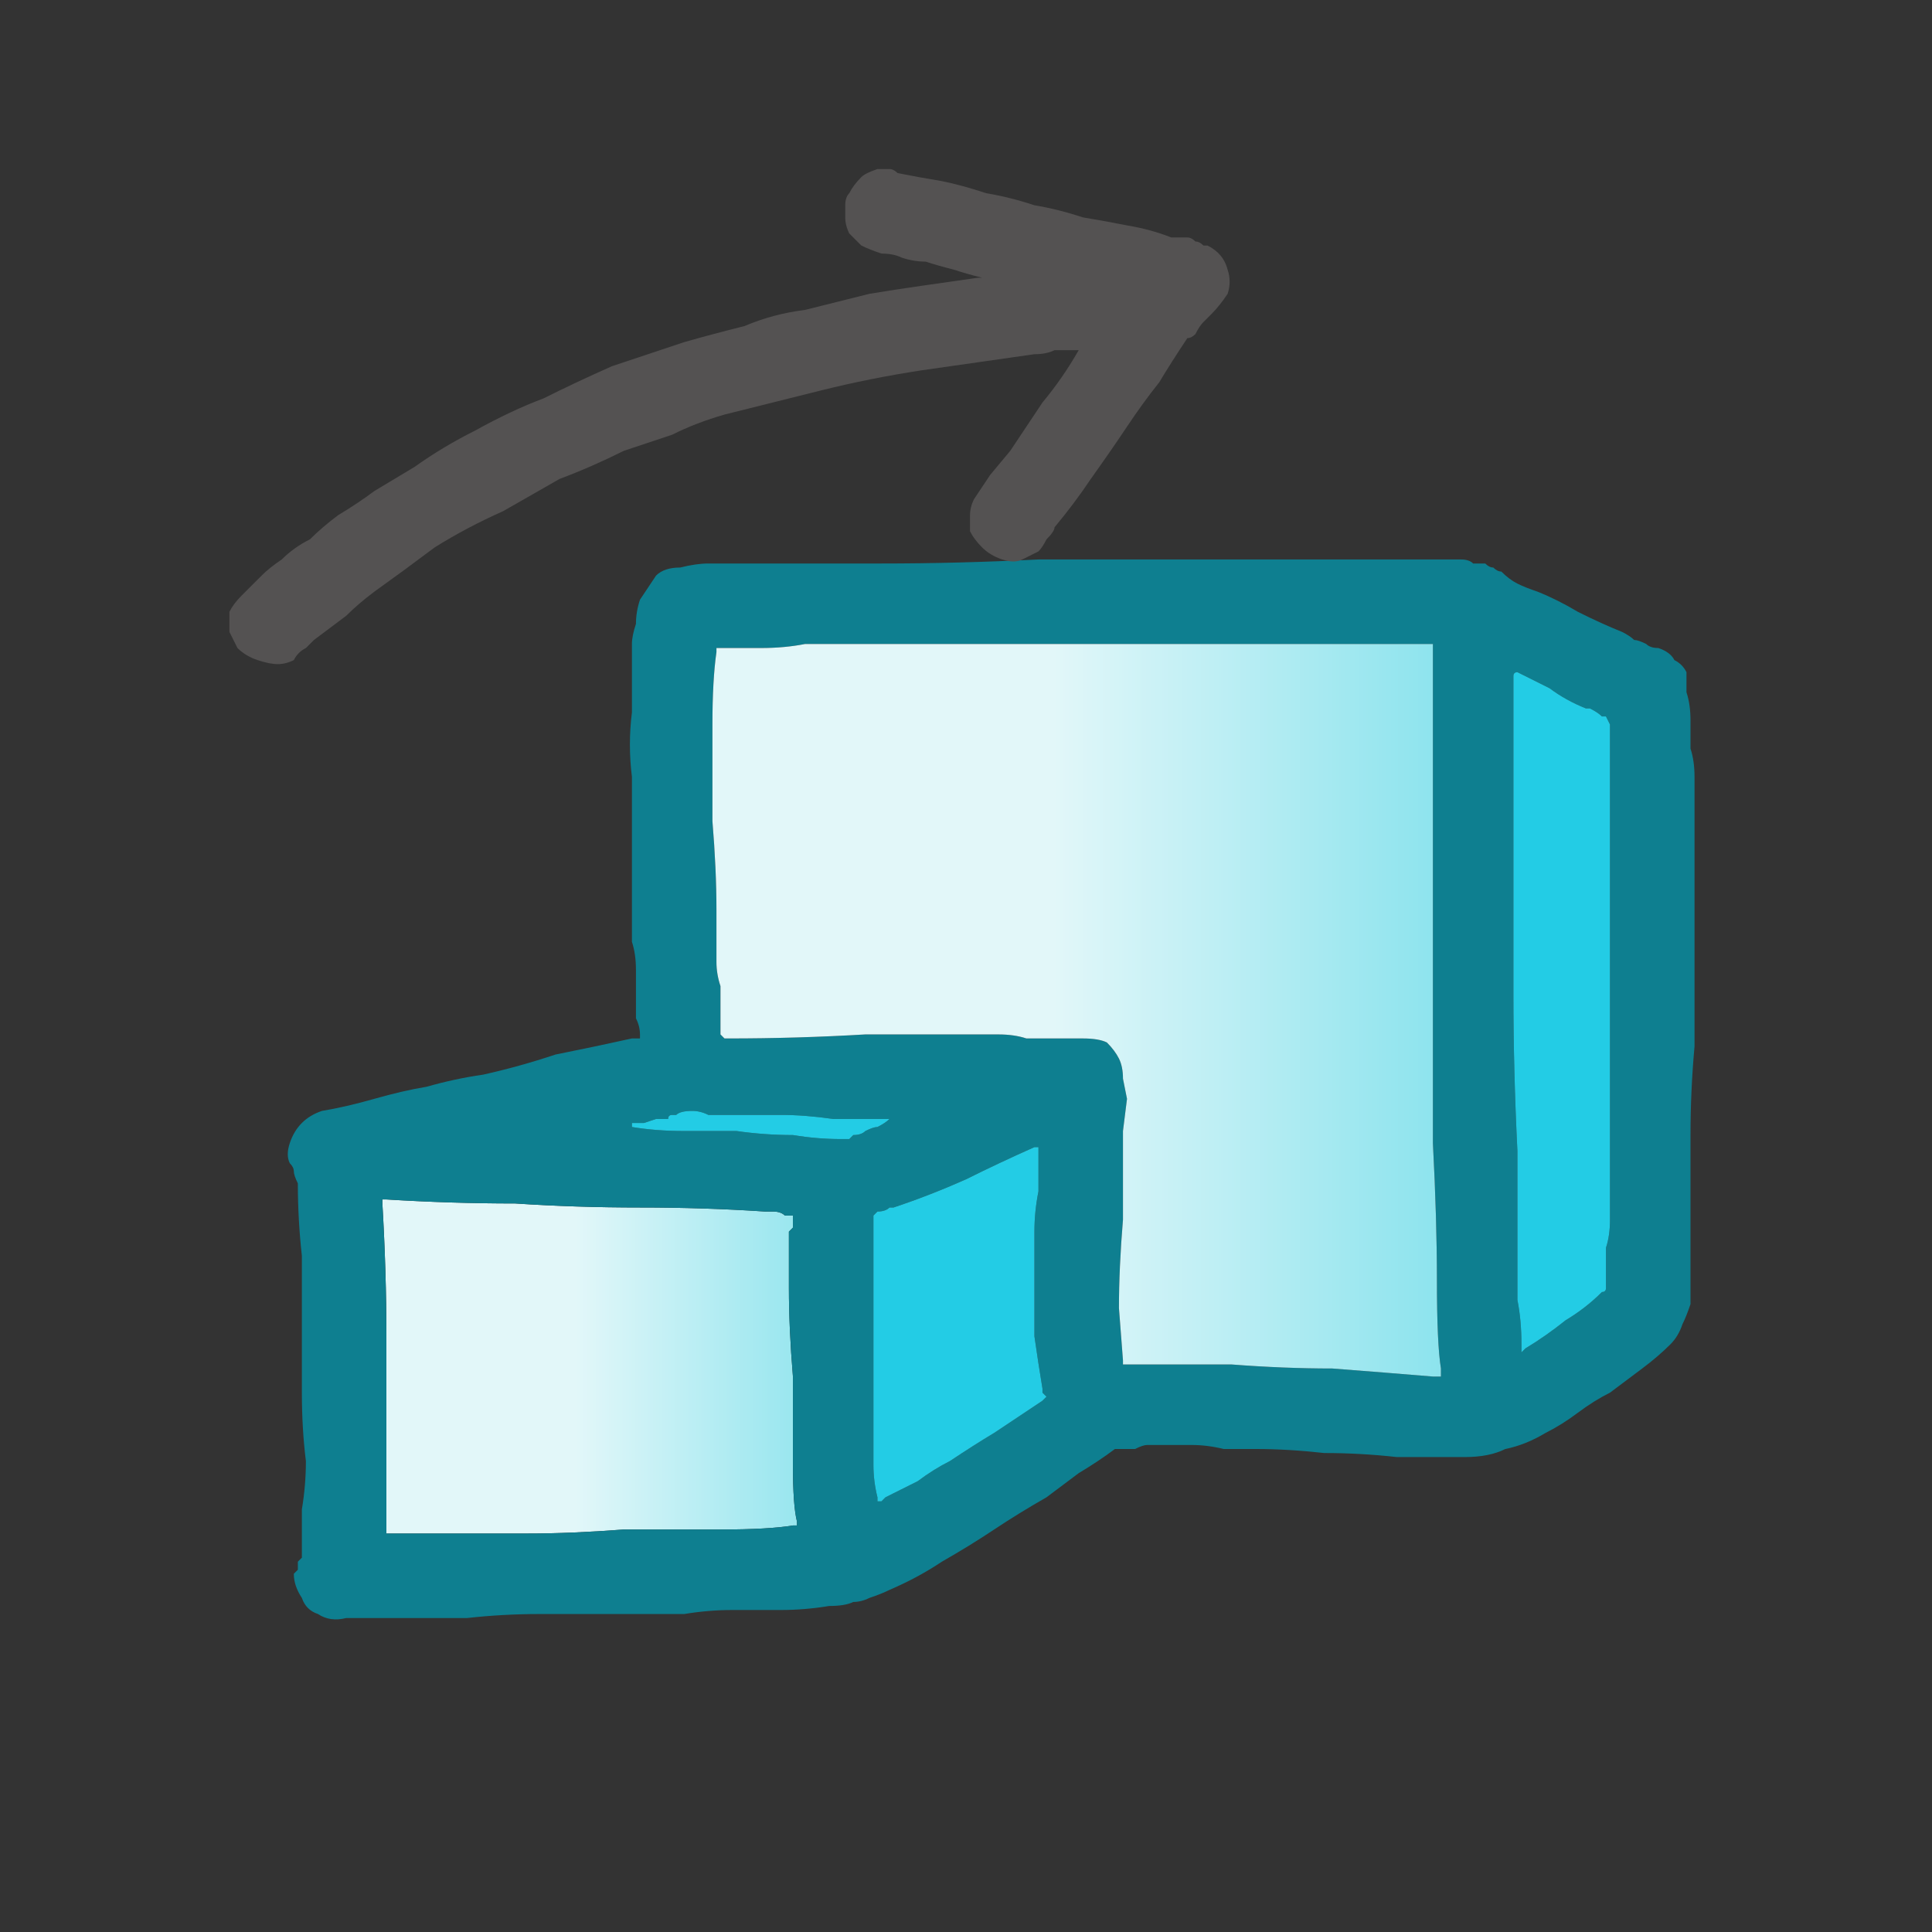 <svg xmlns="http://www.w3.org/2000/svg" height="24" width="24">
  <rect width="100%" height="100%" fill="#333333" stroke="none"/>
  <defs>
    <linearGradient gradientTransform="matrix(0.004 0 0 0.004 7.3 13.75)" gradientUnits="userSpaceOnUse" id="gradient0" spreadMethod="pad" x1="-819.2" x2="819.2">
      <stop offset="0.478" stop-color="#E2F7F9" />
      <stop offset="0.976" stop-color="#8BE3ED" />
    </linearGradient>
    <linearGradient gradientTransform="matrix(0.006 0 0 0.006 13.3 7.4)" gradientUnits="userSpaceOnUse" id="gradient1" spreadMethod="pad" x1="-819.2" x2="819.2">
      <stop offset="0.478" stop-color="#E2F7F9" />
      <stop offset="0.976" stop-color="#8BE3ED" />
    </linearGradient>
  </defs>
  <g>
    <path d="M5.75 19.05 Q5.55 19.05 5.3 19.05 5.05 19.05 4.85 19.05 L4.8 19.05 Q4.8 19.05 4.8 19.05 4.8 19.05 4.8 19.05 4.8 18.85 4.8 18.65 4.8 18.5 4.8 18.3 4.8 17.45 4.8 16.6 4.8 15.8 4.75 14.95 L4.75 14.9 Q4.75 14.9 4.75 14.9 4.75 14.9 4.75 14.9 4.8 14.9 4.8 14.9 5.6 14.95 6.4 14.95 7.15 15 7.95 15 8.75 15 9.5 15.05 L9.6 15.05 Q9.7 15.05 9.75 15.1 L9.85 15.1 9.85 15.15 Q9.85 15.2 9.85 15.25 L9.8 15.3 Q9.8 15.5 9.8 16 9.8 16.5 9.85 17.1 9.85 17.75 9.85 18.2 9.85 18.7 9.9 18.9 L9.9 18.95 Q9.9 18.95 9.9 18.95 9.9 18.95 9.85 18.95 9.85 18.95 9.85 18.95 9.85 18.95 9.85 18.95 9.55 19 8.95 19 8.4 19 7.75 19 7.1 19.05 6.55 19.05 6 19.05 5.75 19.05" fill="url(#gradient0)" stroke="none" />
    <path d="M5.75 19.05 Q6 19.05 6.55 19.05 7.1 19.05 7.75 19 8.4 19 8.95 19 9.55 19 9.85 18.95 9.85 18.95 9.85 18.95 9.85 18.95 9.85 18.95 9.9 18.95 9.9 18.95 9.9 18.95 9.9 18.95 L9.9 18.9 Q9.85 18.7 9.85 18.2 9.85 17.75 9.85 17.1 9.8 16.5 9.8 16 9.8 15.5 9.8 15.3 L9.85 15.25 Q9.85 15.2 9.85 15.15 L9.85 15.1 9.75 15.1 Q9.7 15.05 9.6 15.05 L9.5 15.05 Q8.75 15 7.95 15 7.15 15 6.4 14.95 5.6 14.95 4.8 14.9 4.8 14.9 4.75 14.9 4.75 14.9 4.75 14.9 4.75 14.9 4.75 14.9 L4.75 14.95 Q4.8 15.8 4.8 16.6 4.8 17.45 4.8 18.3 4.8 18.5 4.8 18.65 4.8 18.85 4.8 19.05 4.8 19.05 4.8 19.05 4.8 19.05 4.8 19.05 L4.85 19.05 Q5.05 19.05 5.3 19.05 5.55 19.05 5.75 19.05 M8.2 13.9 Q8.2 13.9 8.2 13.9 L8.15 13.9 8 13.95 Q7.95 13.95 7.9 13.95 L7.85 13.95 Q7.85 13.95 7.85 13.95 7.85 13.95 7.85 14 7.85 14 7.85 14 8.15 14.05 8.5 14.05 8.8 14.05 9.15 14.05 9.5 14.1 9.85 14.1 10.15 14.15 10.45 14.15 L10.5 14.15 Q10.55 14.15 10.55 14.15 L10.6 14.1 Q10.7 14.1 10.75 14.05 10.85 14 10.9 14 11 13.95 11.05 13.9 L11.1 13.9 Q11.1 13.9 11.1 13.9 11.1 13.9 11.05 13.9 10.7 13.9 10.35 13.9 10 13.85 9.7 13.85 9.35 13.85 9 13.85 8.9 13.85 8.8 13.85 8.7 13.8 8.6 13.8 8.45 13.8 8.4 13.85 8.4 13.85 8.4 13.85 8.35 13.85 8.35 13.85 8.3 13.85 8.3 13.9 8.25 13.9 8.25 13.9 L8.2 13.9 M8.9 11.95 Q8.9 12.1 8.95 12.25 8.95 12.4 8.95 12.5 8.95 12.65 8.95 12.8 8.95 12.8 8.95 12.8 8.95 12.85 8.95 12.85 8.95 12.85 8.95 12.85 9 12.9 9 12.9 L9.05 12.9 Q9.9 12.9 10.75 12.85 11.55 12.85 12.4 12.85 12.6 12.85 12.75 12.9 12.95 12.9 13.1 12.9 13.3 12.9 13.45 12.9 13.65 12.9 13.75 12.95 13.85 13.05 13.9 13.15 13.95 13.25 13.95 13.4 L14 13.65 13.95 14.05 Q13.95 14.55 13.95 15.15 13.9 15.75 13.9 16.25 L13.95 16.9 Q13.95 16.9 13.95 16.95 13.95 16.95 13.95 16.95 13.95 16.95 14 16.95 14.65 16.95 15.3 16.95 15.95 17 16.55 17 17.2 17.05 17.8 17.1 L17.85 17.1 Q17.9 17.1 17.9 17.1 17.9 17.05 17.9 17.05 L17.9 17 Q17.85 16.7 17.85 15.9 17.85 15.15 17.8 14.2 17.8 13.3 17.8 12.45 17.8 11.6 17.8 11.2 17.8 10.4 17.8 9.6 17.8 8.8 17.8 8.05 17.8 8 17.8 8 17.75 8 17.75 8 17.7 8 17.7 8 17.3 8 16.4 8 L14.35 8 Q13.2 8 12.2 8 11.15 8 10.6 8 10.3 8 10 8 9.75 8.05 9.45 8.05 9.3 8.05 9.2 8.05 9.05 8.05 8.95 8.05 L8.9 8.05 Q8.9 8.05 8.9 8.05 8.9 8.1 8.9 8.1 8.85 8.45 8.85 9 8.85 9.6 8.85 10.2 8.9 10.8 8.9 11.3 L8.9 11.95 M12.9 14.25 Q12.9 14.25 12.85 14.25 12.4 14.45 12 14.65 11.55 14.85 11.1 15 11.1 15 11.05 15 11 15.05 10.9 15.05 L10.85 15.1 Q10.85 15.1 10.85 15.15 10.85 15.2 10.85 15.25 10.85 15.35 10.85 15.35 10.85 15.7 10.85 16.05 10.85 16.4 10.85 16.75 10.85 17 10.85 17.3 10.85 17.55 10.85 17.8 10.85 18 10.85 18.2 10.85 18.4 10.9 18.6 L10.9 18.65 Q10.9 18.65 10.9 18.65 10.9 18.65 10.95 18.65 10.95 18.65 10.95 18.65 L11 18.6 Q11.2 18.5 11.4 18.4 11.6 18.25 11.8 18.15 12.1 17.95 12.35 17.8 12.65 17.6 12.95 17.4 12.95 17.4 13 17.35 13 17.35 12.95 17.3 12.95 17.3 12.95 17.25 12.9 16.95 12.85 16.6 12.85 16.3 12.85 15.95 12.85 15.6 12.85 15.3 12.85 15.05 12.9 14.8 12.9 14.55 12.9 14.35 12.9 14.3 12.9 14.3 12.9 14.3 12.9 14.3 12.9 14.25 12.9 14.25 12.9 14.25 12.9 14.25 M18.85 8.35 Q18.8 8.35 18.8 8.4 18.8 9.4 18.8 10.35 18.8 11.35 18.8 12.35 18.8 13.3 18.85 14.3 18.85 14.45 18.85 14.65 18.85 14.8 18.85 14.95 18.85 15.25 18.85 15.55 18.85 15.85 18.85 16.15 18.9 16.4 18.9 16.7 18.9 16.7 18.9 16.75 18.9 16.75 18.9 16.75 18.9 16.75 18.9 16.8 18.95 16.75 18.95 16.75 19.2 16.6 19.45 16.4 19.7 16.25 19.9 16.05 19.95 16.05 19.95 16 19.95 15.9 19.95 15.85 19.95 15.8 19.95 15.75 19.95 15.65 19.95 15.5 20 15.35 20 15.15 20 14.95 20 14.8 20 14.65 20 14.6 20 14.45 20 14.35 L20 14.1 Q20 14 20 13.85 20 13.8 20 13.65 20 13.55 20 13.45 20 13.35 20 13.3 L20 10.1 Q20 9.9 20 9.65 20 9.4 20 9.2 L20 9.1 Q20 9.05 20 9 L19.95 8.9 19.9 8.9 Q19.85 8.85 19.75 8.8 L19.7 8.8 Q19.45 8.7 19.25 8.55 19.05 8.45 18.85 8.35 18.85 8.35 18.85 8.35 M14.9 6.95 Q14.95 6.95 14.95 6.95 15 6.95 15 6.95 15.7 6.95 16.35 6.95 17.05 6.95 17.75 6.95 L17.9 6.95 Q18.05 6.95 18.15 6.95 18.25 6.95 18.3 7 18.4 7 18.45 7 18.5 7.05 18.55 7.05 18.6 7.1 18.65 7.1 18.75 7.2 18.85 7.25 18.95 7.3 19.1 7.35 19.35 7.45 19.6 7.6 19.9 7.75 20.15 7.85 20.25 7.9 20.3 7.95 20.35 7.95 20.45 8 20.5 8.05 20.6 8.05 20.75 8.1 20.8 8.2 20.9 8.25 20.95 8.35 20.95 8.45 20.95 8.6 21 8.75 21 8.95 21 9.1 21 9.3 21.05 9.45 21.05 9.65 21.05 10.2 21.05 10.75 21.05 11.35 21.05 11.9 21.05 12.45 21.05 13 21 13.55 21 14.1 21 14.65 21 15.2 21 15.3 21 15.4 21 15.55 21 15.65 21 15.8 21 15.9 21 16.05 21 16.2 20.95 16.35 20.9 16.45 20.85 16.6 20.75 16.7 20.6 16.85 20.4 17 20.2 17.15 20 17.3 19.8 17.4 19.6 17.55 19.4 17.7 19.2 17.8 18.95 17.95 18.7 18 18.5 18.1 18.2 18.1 17.75 18.1 17.35 18.1 16.9 18.05 16.45 18.05 16 18 15.6 18 15.4 18 15.2 18 15 17.95 14.8 17.95 14.6 17.95 14.4 17.95 14.35 17.95 14.25 17.95 14.2 17.95 14.1 18 14 18 13.95 18 13.85 18 13.85 18 13.65 18.15 13.4 18.3 13.2 18.45 13 18.6 12.65 18.8 12.35 19 12.05 19.2 11.7 19.4 11.4 19.6 11.05 19.75 10.95 19.8 10.8 19.85 10.7 19.9 10.6 19.9 10.5 19.95 10.3 19.95 10 20 9.7 20 9.4 20 9.1 20 8.8 20 8.5 20.05 8.05 20.05 7.6 20.05 7.15 20.05 6.7 20.05 6.25 20.05 5.8 20.1 5.35 20.1 4.9 20.1 4.8 20.1 4.7 20.1 4.6 20.1 4.5 20.1 4.4 20.1 4.3 20.1 4.1 20.15 3.95 20.05 3.8 20 3.75 19.85 3.65 19.7 3.65 19.55 3.65 19.55 3.7 19.5 3.7 19.45 3.7 19.4 3.7 19.4 3.75 19.35 3.75 19.05 3.75 18.75 3.8 18.45 3.8 18.15 3.75 17.75 3.75 17.3 3.75 16.9 3.75 16.5 3.75 16.05 3.75 15.6 3.7 15.15 3.7 14.7 3.65 14.6 3.65 14.55 3.65 14.5 3.6 14.45 3.55 14.35 3.6 14.2 3.65 14.05 3.75 13.95 3.85 13.85 4 13.8 4.3 13.75 4.65 13.65 5 13.55 5.3 13.5 5.65 13.4 6 13.35 6.45 13.25 6.9 13.1 7.4 13 7.85 12.9 7.9 12.9 7.9 12.9 7.9 12.9 7.95 12.9 7.95 12.9 7.95 12.85 7.95 12.75 7.9 12.65 7.9 12.5 7.9 12.4 7.9 12.2 7.9 12.05 7.9 11.85 7.85 11.7 7.85 11.5 7.85 11.35 7.85 11.15 7.85 10.9 7.85 10.7 7.85 10.45 7.85 10.05 7.85 9.65 7.8 9.25 7.85 8.85 7.85 8.4 7.85 8 7.85 7.9 7.9 7.75 7.9 7.6 7.95 7.45 8.05 7.3 8.15 7.15 8.25 7.05 8.45 7.05 8.65 7 8.8 7 9 7 9.2 7 9.65 7 10.1 7 10.5 7 10.95 7 11.9 7 12.9 6.95 13.85 6.95 14.85 6.95 L14.9 6.95" fill="#0E7F90" stroke="none" />
    <path d="M8.2 13.9 L8.25 13.9 Q8.25 13.9 8.3 13.9 8.3 13.85 8.35 13.85 8.35 13.85 8.4 13.85 8.4 13.85 8.4 13.85 8.45 13.8 8.6 13.8 8.7 13.8 8.8 13.85 8.9 13.85 9 13.85 9.35 13.85 9.7 13.85 10 13.85 10.35 13.9 10.7 13.9 11.05 13.9 11.1 13.9 11.1 13.9 11.1 13.9 11.1 13.9 L11.05 13.9 Q11 13.95 10.9 14 10.85 14 10.75 14.05 10.7 14.1 10.6 14.1 L10.55 14.15 Q10.55 14.15 10.5 14.15 L10.45 14.15 Q10.15 14.15 9.85 14.1 9.5 14.1 9.15 14.05 8.8 14.05 8.5 14.05 8.15 14.05 7.85 14 7.85 14 7.85 14 7.85 13.95 7.85 13.95 7.85 13.95 7.85 13.95 L7.9 13.95 Q7.95 13.95 8 13.95 L8.15 13.9 8.2 13.9 Q8.2 13.9 8.2 13.9 M18.85 8.35 Q18.85 8.35 18.85 8.35 19.05 8.45 19.25 8.55 19.45 8.7 19.7 8.8 L19.75 8.8 Q19.85 8.85 19.9 8.9 L19.95 8.9 20 9 Q20 9.05 20 9.1 L20 9.2 Q20 9.4 20 9.65 20 9.9 20 10.1 L20 13.3 Q20 13.35 20 13.45 20 13.55 20 13.65 20 13.8 20 13.85 20 14 20 14.1 L20 14.35 Q20 14.45 20 14.6 20 14.65 20 14.8 20 14.95 20 15.15 20 15.35 19.95 15.5 19.95 15.65 19.95 15.75 19.95 15.8 19.95 15.85 19.95 15.9 19.95 16 19.95 16.05 19.9 16.05 19.7 16.25 19.45 16.4 19.2 16.6 18.95 16.75 18.95 16.75 18.9 16.8 18.9 16.75 18.9 16.75 18.9 16.75 18.9 16.75 18.9 16.7 18.9 16.7 18.9 16.4 18.85 16.15 18.85 15.85 18.85 15.55 18.85 15.25 18.85 14.95 18.85 14.8 18.85 14.65 18.85 14.45 18.85 14.3 18.8 13.3 18.8 12.35 18.8 11.35 18.8 10.35 18.8 9.4 18.8 8.4 18.8 8.35 18.85 8.35 M12.9 14.25 Q12.9 14.25 12.9 14.25 12.9 14.25 12.9 14.3 12.9 14.3 12.9 14.3 12.9 14.3 12.9 14.35 12.9 14.55 12.9 14.8 12.85 15.05 12.85 15.3 12.85 15.6 12.85 15.95 12.85 16.3 12.85 16.6 12.9 16.95 12.95 17.25 12.95 17.3 12.95 17.3 13 17.35 13 17.35 12.95 17.4 12.95 17.4 12.65 17.6 12.35 17.8 12.1 17.95 11.8 18.15 11.6 18.25 11.4 18.4 11.2 18.5 11 18.6 L10.95 18.65 Q10.95 18.65 10.95 18.65 10.9 18.65 10.9 18.65 10.9 18.65 10.9 18.65 L10.9 18.6 Q10.85 18.4 10.85 18.2 10.85 18 10.85 17.8 10.85 17.55 10.85 17.3 10.85 17 10.85 16.75 10.85 16.4 10.85 16.05 10.85 15.7 10.85 15.35 10.85 15.35 10.85 15.25 10.85 15.2 10.85 15.15 10.85 15.1 10.85 15.1 L10.9 15.05 Q11 15.05 11.05 15 11.1 15 11.1 15 11.55 14.85 12 14.65 12.4 14.45 12.85 14.25 12.9 14.25 12.9 14.25" fill="#23CCE5" stroke="none" />
    <path d="M8.9 11.95 L8.9 11.3 Q8.9 10.8 8.85 10.2 8.85 9.6 8.85 9 8.85 8.45 8.9 8.1 8.9 8.1 8.9 8.05 8.9 8.05 8.9 8.05 L8.95 8.05 Q9.05 8.05 9.2 8.05 9.3 8.05 9.45 8.05 9.75 8.05 10 8 10.3 8 10.6 8 11.15 8 12.2 8 13.2 8 14.35 8 L16.4 8 Q17.3 8 17.7 8 17.7 8 17.75 8 17.75 8 17.8 8 17.8 8 17.8 8.05 17.8 8.8 17.8 9.6 17.8 10.4 17.8 11.2 17.8 11.6 17.8 12.45 17.8 13.3 17.8 14.2 17.85 15.15 17.85 15.9 17.85 16.7 17.9 17 L17.9 17.05 Q17.9 17.05 17.9 17.1 17.9 17.1 17.85 17.1 L17.8 17.1 Q17.2 17.05 16.55 17 15.95 17 15.3 16.95 14.65 16.95 14 16.95 13.95 16.95 13.95 16.95 13.95 16.95 13.95 16.95 13.95 16.9 13.95 16.9 L13.9 16.25 Q13.9 15.75 13.95 15.15 13.95 14.55 13.95 14.05 L14 13.65 13.95 13.4 Q13.95 13.25 13.9 13.15 13.85 13.05 13.75 12.95 13.65 12.9 13.45 12.9 13.3 12.9 13.1 12.9 12.95 12.9 12.75 12.9 12.6 12.85 12.4 12.85 11.55 12.85 10.75 12.85 9.9 12.9 9.05 12.9 L9 12.9 Q9 12.9 8.95 12.85 8.95 12.85 8.95 12.85 8.95 12.85 8.95 12.8 8.95 12.8 8.95 12.8 8.95 12.65 8.95 12.5 8.95 12.4 8.95 12.25 8.9 12.1 8.9 11.95" fill="url(#gradient1)" stroke="none" />
    <path d="M10.95 2.1 Q10.95 2.1 10.95 2.1 10.95 2.1 10.95 2.1 11 2.1 11.05 2.1 11.1 2.1 11.15 2.15 11.4 2.2 11.7 2.25 11.95 2.3 12.25 2.4 12.55 2.45 12.85 2.55 13.15 2.6 13.45 2.7 13.75 2.75 14 2.8 14.3 2.85 14.55 2.95 14.6 2.95 14.65 2.95 14.7 2.95 14.75 2.95 14.8 2.95 14.85 3 14.9 3 14.95 3.05 15 3.05 15 3.05 15.2 3.15 15.25 3.35 15.3 3.5 15.25 3.65 15.15 3.8 15.05 3.9 15.05 3.95 15.05 3.9 15.1 3.85 15.1 3.85 L15.15 3.8 Q15.1 3.85 15.05 3.9 15 3.95 14.95 4 14.9 4.05 14.85 4.15 14.8 4.2 14.75 4.2 14.55 4.5 14.4 4.75 14.2 5 14 5.3 13.8 5.6 13.55 5.95 13.35 6.25 13.1 6.55 13.1 6.6 13 6.7 12.95 6.8 12.9 6.85 12.8 6.9 12.7 6.95 12.6 7 12.45 6.95 12.3 6.9 12.2 6.8 12.1 6.7 12.05 6.6 12.05 6.5 12.05 6.4 12.05 6.3 12.1 6.2 12.2 6.05 12.3 5.9 L12.55 5.6 Q12.75 5.3 12.95 5 13.2 4.7 13.4 4.35 13.4 4.35 13.4 4.35 13.25 4.35 13.1 4.35 13 4.4 12.85 4.4 12.5 4.45 12.15 4.5 11.8 4.55 11.45 4.6 10.8 4.7 10.2 4.85 9.6 5 9 5.15 8.65 5.25 8.35 5.4 8.05 5.5 7.75 5.6 7.35 5.8 6.95 5.95 6.6 6.15 6.25 6.35 5.8 6.55 5.4 6.8 5 7.1 4.65 7.35 4.45 7.5 4.3 7.65 4.1 7.8 3.9 7.95 3.85 8 3.8 8.05 3.7 8.1 3.65 8.2 3.55 8.25 3.45 8.25 3.35 8.25 3.2 8.2 3.05 8.15 2.95 8.05 2.9 7.95 2.85 7.85 2.85 7.7 2.85 7.6 2.9 7.5 3 7.4 3.1 7.3 3.25 7.15 3.35 7.05 3.5 6.95 3.65 6.8 3.85 6.7 4 6.55 4.2 6.4 4.45 6.25 4.65 6.1 4.9 5.95 5.15 5.8 5.5 5.55 5.9 5.35 6.35 5.1 6.75 4.95 7.15 4.75 7.6 4.55 8.05 4.4 8.5 4.25 8.85 4.15 9.25 4.05 9.6 3.9 10 3.85 10.4 3.75 10.8 3.65 11.1 3.6 11.45 3.55 11.8 3.5 12.15 3.45 12.15 3.45 12.2 3.45 12.2 3.45 12.2 3.45 12.2 3.45 12.2 3.45 12 3.4 11.85 3.35 11.65 3.3 11.5 3.25 11.35 3.25 11.2 3.2 11.1 3.15 10.95 3.15 10.8 3.1 10.7 3.05 10.6 2.95 10.55 2.9 10.5 2.8 10.5 2.7 10.5 2.65 10.5 2.55 10.5 2.45 10.55 2.4 10.6 2.3 10.7 2.2 10.75 2.15 10.9 2.1 10.95 2.1 10.95 2.1" fill="#545252" stroke="none" />
  </g>
</svg>